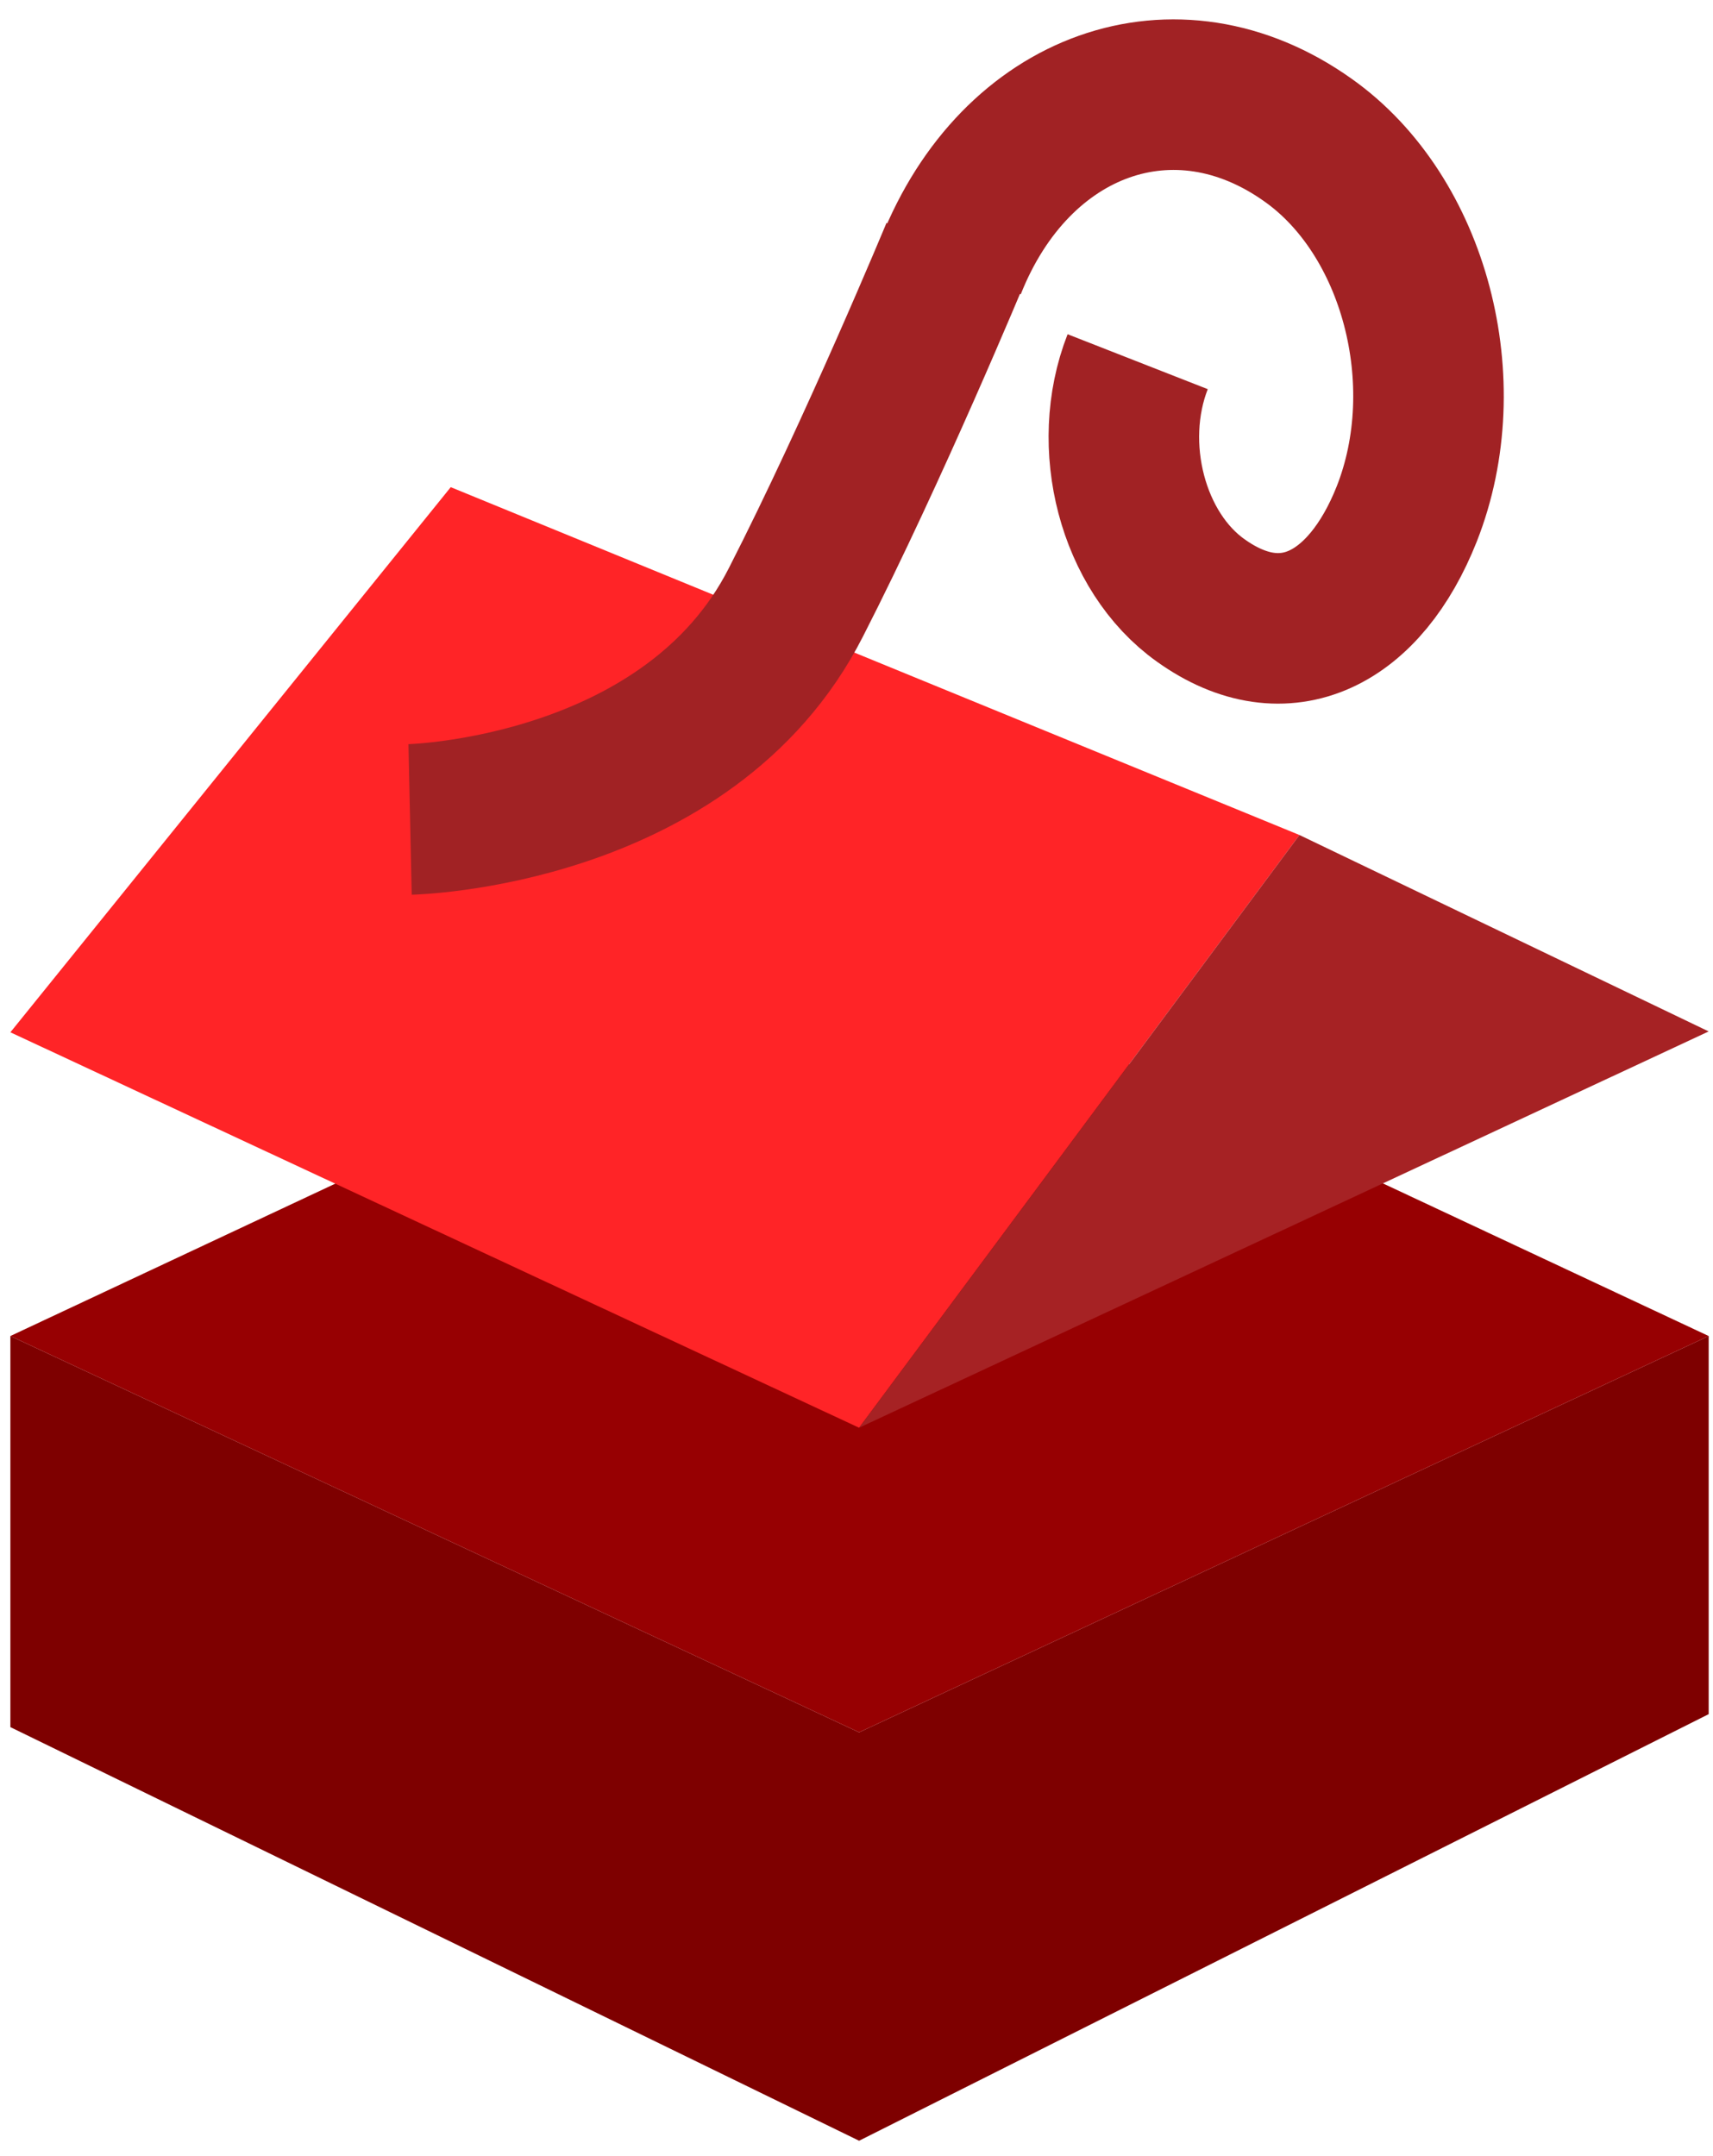 <?xml version="1.0" encoding="UTF-8"?>
<svg id="Ebene_1" xmlns="http://www.w3.org/2000/svg" version="1.1" viewBox="0 0 198 249.2">
  <!-- Generator: Adobe Illustrator 29.1.0, SVG Export Plug-In . SVG Version: 2.1.0 Build 142)  -->
  <defs>
    <style>
      .st0, .st1 {
        fill: none;
      }

      .st2 {
        fill: #ff2427;
      }

      .st3 {
        fill: #a62224;
      }

      .st4 {
        fill: #7e0000;
      }

      .st5 {
        fill: #970002;
      }

      .st1 {
        stroke: #a12224;
        stroke-width: 17.4px;
      }
    </style>
  </defs>
  <polygon class="st4" points="1.2 199.6 1.2 154.4 99.3 200.2 197.5 154.4 197.5 198.1 99.3 247.4 1.2 199.6"/>
  <polygon class="st5" points="99.3 200.2 1.2 154.4 99.3 108.4 197.5 154.4 99.3 200.2"/>
  <polygon class="st2" points="99.3 165 1.2 119.3 52.1 56.3 150.2 96.5 99.3 165"/>
  <polygon class="st3" points="1.2 119.2 1.2 119.2 99.3 165 150.2 96.5 197.5 119.2 99.3 165 1.2 119.2"/>
  <path class="st1" d="M47.4,94.7s32.2-.7,44.6-25.1c9-17.6,18.5-40.5,18.5-40.5"/>
  <path class="st1" d="M109.9,30.8c7.5-18.9,26-25.5,41.3-14.6,12.3,8.7,17.4,28,11.4,43.2-4.8,12.1-14,17-23.8,10-7.9-5.6-11.1-17.9-7.3-27.6"/>
  <line class="st0" x1="4.8" y1="1.3" x2="4.8" y2="262.3"/>
  <line class="st0" x1="207.6" y1="280.3" x2="207.6" y2="1.3"/>
</svg>